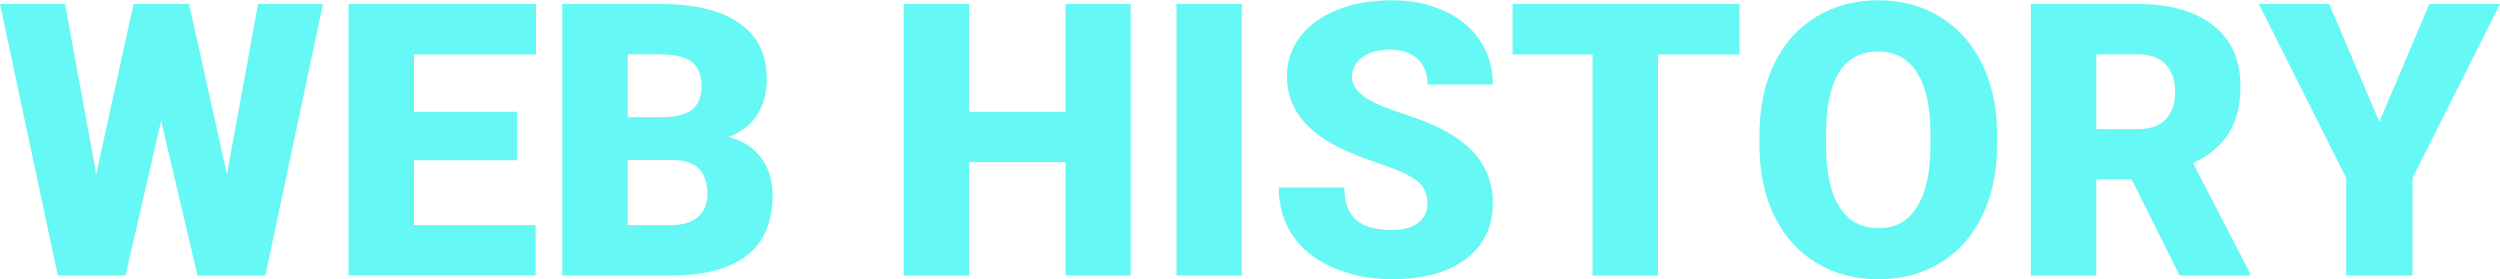<?xml version="1.0" encoding="UTF-8"?><svg xmlns="http://www.w3.org/2000/svg" viewBox="0 0 1296.09 144.63" width="1297" height="145"><defs><style>.cls-1{isolation:isolate;}.cls-2{fill:#66f8f5;}.cls-3{mix-blend-mode:multiply;}</style></defs><g class="cls-1"><g id="Layer_2"><g id="_デザイン"><g class="cls-3"><path class="cls-2" d="M117.66,90.2L133.8,1.93h33.64l-29.87,140.77h-35.19l-18.85-80.24-18.47,80.24H29.97L0,1.93H33.74l16.15,88.27L69.22,1.93h28.81l19.63,88.27Z"/><path class="cls-2" d="M268,82.95h-53.37v33.64h63.04v26.1h-96.97V1.93h97.16V28.13h-63.23v29.68h53.37v25.14Z"/><path class="cls-2" d="M291.49,142.7V1.93h50.56c18.11,0,31.89,3.32,41.33,9.96,9.44,6.64,14.16,16.28,14.16,28.91,0,7.28-1.68,13.5-5.03,18.66-3.35,5.16-8.28,8.96-14.79,11.41,7.35,1.93,12.99,5.54,16.92,10.83,3.93,5.29,5.9,11.73,5.9,19.34,0,13.79-4.37,24.15-13.1,31.08-8.73,6.93-21.67,10.46-38.82,10.59h-57.14Zm33.93-82.08h17.69c7.41-.06,12.7-1.42,15.86-4.07,3.16-2.65,4.74-6.56,4.74-11.73,0-5.95-1.71-10.23-5.12-12.85-3.42-2.62-8.93-3.93-16.53-3.93h-16.63V60.62Zm0,22.24v33.74h22.24c6.12,0,10.83-1.4,14.12-4.21s4.93-6.75,4.93-11.84c0-11.73-5.83-17.63-17.5-17.69h-23.78Z"/><path class="cls-2" d="M586.17,142.7h-33.74v-58.78h-49.98v58.78h-33.93V1.93h33.93V57.81h49.98V1.93h33.74V142.7Z"/><path class="cls-2" d="M643.79,142.7h-33.84V1.93h33.84V142.7Z"/><path class="cls-2" d="M739.99,105.28c0-4.96-1.76-8.83-5.27-11.6-3.51-2.77-9.68-5.64-18.51-8.6-8.83-2.96-16.05-5.83-21.66-8.6-18.24-8.96-27.36-21.27-27.36-36.93,0-7.8,2.27-14.68,6.82-20.64,4.54-5.96,10.97-10.6,19.29-13.92,8.31-3.32,17.66-4.98,28.04-4.98s19.19,1.81,27.22,5.41c8.02,3.61,14.26,8.75,18.71,15.42s6.67,14.29,6.67,22.86h-33.84c0-5.74-1.76-10.18-5.27-13.34-3.51-3.16-8.27-4.74-14.26-4.74s-10.84,1.34-14.36,4.01c-3.51,2.68-5.27,6.08-5.27,10.2,0,3.61,1.93,6.88,5.8,9.81,3.87,2.93,10.67,5.96,20.4,9.09,9.73,3.13,17.72,6.49,23.98,10.1,15.21,8.77,22.82,20.85,22.82,36.25,0,12.31-4.64,21.98-13.92,29-9.28,7.03-22.01,10.54-38.19,10.54-11.41,0-21.74-2.05-30.99-6.14-9.25-4.09-16.21-9.7-20.88-16.82-4.67-7.12-7.01-15.32-7.01-24.6h34.03c0,7.54,1.95,13.1,5.85,16.68,3.9,3.58,10.23,5.37,19,5.37,5.61,0,10.04-1.21,13.29-3.63,3.25-2.42,4.88-5.82,4.88-10.2Z"/><path class="cls-2" d="M901.83,28.13h-42.25v114.57h-33.93V28.13h-41.48V1.93h117.66V28.13Z"/><path class="cls-2" d="M1035.34,75.22c0,13.73-2.55,25.88-7.64,36.45-5.09,10.57-12.33,18.71-21.7,24.41s-20.06,8.56-32.05,8.56-22.62-2.76-31.9-8.27-16.52-13.39-21.7-23.64c-5.19-10.25-7.91-22.01-8.17-35.29v-7.93c0-13.79,2.53-25.96,7.59-36.5,5.06-10.54,12.31-18.67,21.75-24.41,9.44-5.74,20.19-8.6,32.24-8.6s22.56,2.84,31.9,8.51c9.34,5.67,16.61,13.75,21.8,24.22,5.19,10.47,7.81,22.48,7.88,36.01v6.48Zm-34.51-5.9c0-13.99-2.34-24.6-7.01-31.86-4.67-7.25-11.36-10.88-20.06-10.88-17.02,0-26.01,12.76-26.97,38.29l-.1,10.34c0,13.79,2.29,24.4,6.86,31.81,4.58,7.41,11.38,11.12,20.4,11.12s15.18-3.64,19.82-10.92c4.64-7.28,6.99-17.76,7.06-31.42v-6.48Z"/><path class="cls-2" d="M1105.15,92.91h-18.37v49.79h-33.93V1.93h55.4c16.69,0,29.74,3.7,39.16,11.11,9.41,7.41,14.12,17.87,14.12,31.39,0,9.79-1.98,17.9-5.95,24.34-3.96,6.44-10.17,11.65-18.61,15.65l29.39,56.84v1.45h-36.35l-24.85-49.79Zm-18.37-26.1h21.46c6.44,0,11.29-1.69,14.55-5.09,3.25-3.39,4.88-8.13,4.88-14.2s-1.64-10.84-4.93-14.3-8.12-5.19-14.5-5.19h-21.46v38.77Z"/><path class="cls-2" d="M1233.54,63.04l25.91-61.1h36.64l-45.34,90.2v50.56h-34.42v-50.56L1171.08,1.93h36.45l26.01,61.1Z"/></g></g></g></g></svg>